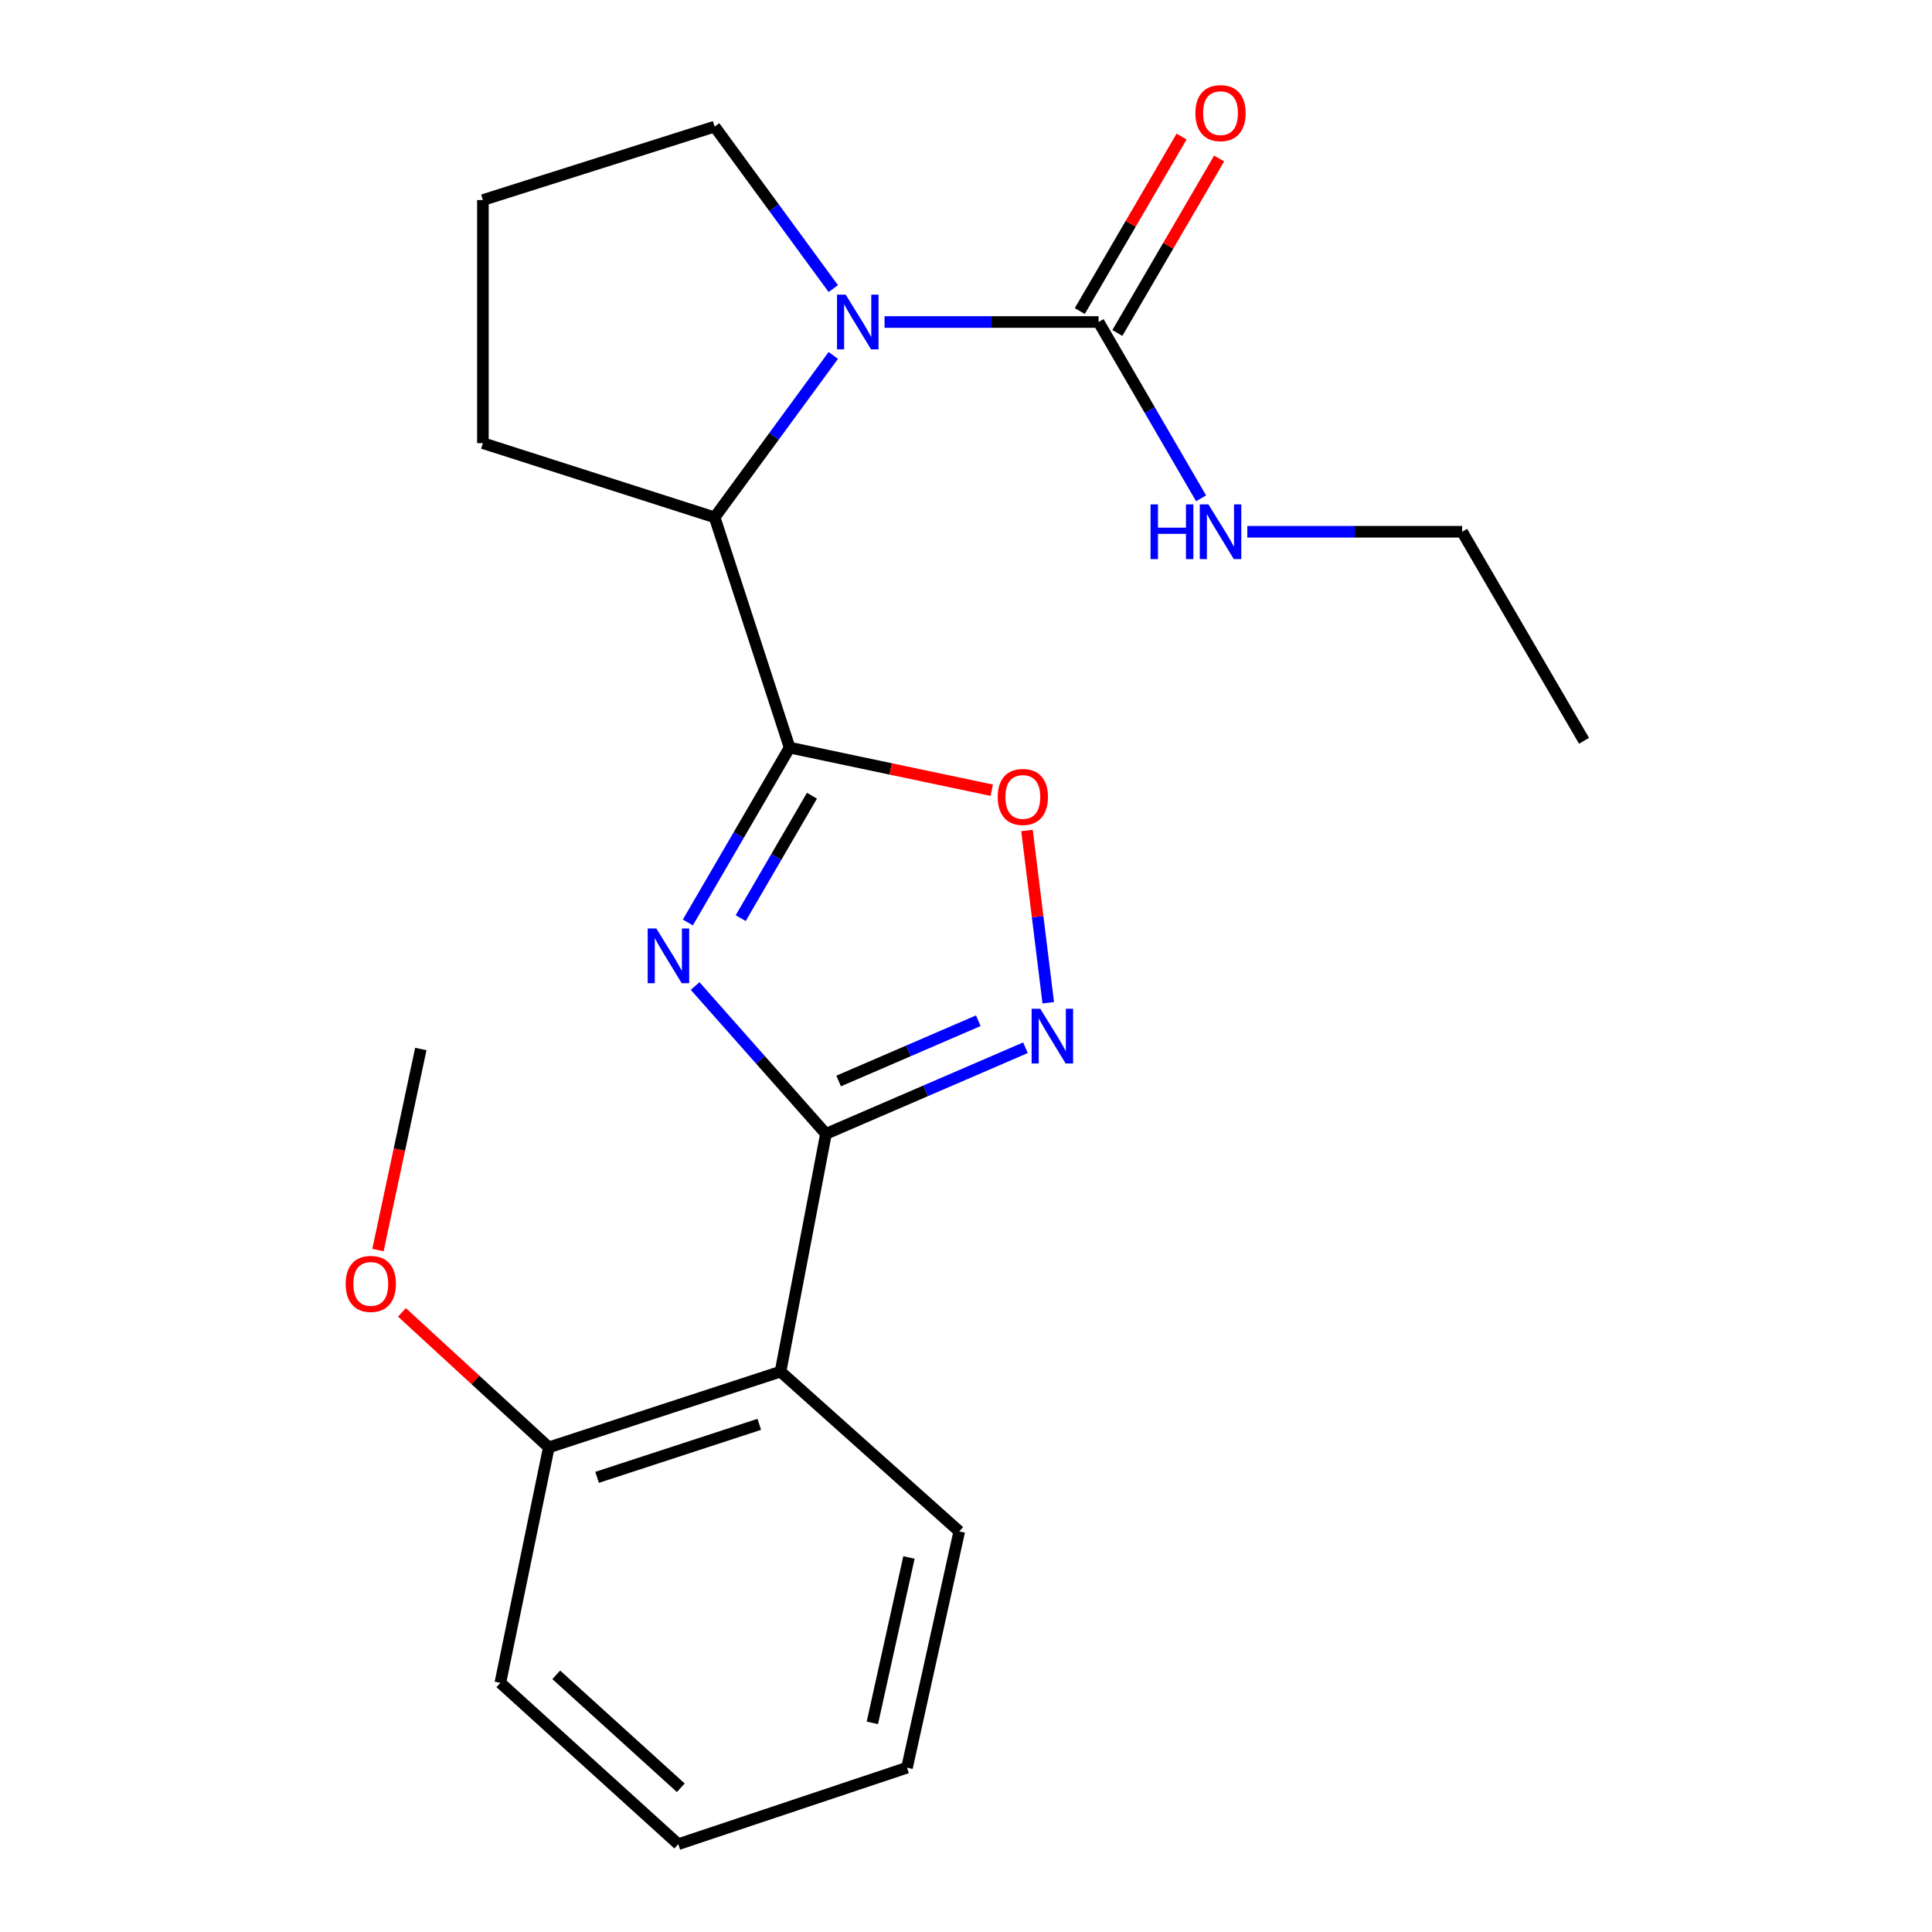 <?xml version='1.0' encoding='iso-8859-1'?>
<svg version='1.1' baseProfile='full'
              xmlns='http://www.w3.org/2000/svg'
                      xmlns:rdkit='http://www.rdkit.org/xml'
                      xmlns:xlink='http://www.w3.org/1999/xlink'
                  xml:space='preserve'
width='1000px' height='1000px' viewBox='0 0 1000 1000'>
<!-- END OF HEADER -->
<rect style='opacity:1.0;fill:#FFFFFF;stroke:none' width='1000' height='1000' x='0' y='0'> </rect>
<path class='bond-0' d='M 356.031,477.473 L 382.366,432.218' style='fill:none;fill-rule:evenodd;stroke:#0000FF;stroke-width:6px;stroke-linecap:butt;stroke-linejoin:miter;stroke-opacity:1' />
<path class='bond-0' d='M 382.366,432.218 L 408.701,386.963' style='fill:none;fill-rule:evenodd;stroke:#000000;stroke-width:6px;stroke-linecap:butt;stroke-linejoin:miter;stroke-opacity:1' />
<path class='bond-0' d='M 383.39,475.22 L 401.824,443.541' style='fill:none;fill-rule:evenodd;stroke:#0000FF;stroke-width:6px;stroke-linecap:butt;stroke-linejoin:miter;stroke-opacity:1' />
<path class='bond-0' d='M 401.824,443.541 L 420.259,411.862' style='fill:none;fill-rule:evenodd;stroke:#000000;stroke-width:6px;stroke-linecap:butt;stroke-linejoin:miter;stroke-opacity:1' />
<path class='bond-1' d='M 359.792,510.362 L 393.652,548.621' style='fill:none;fill-rule:evenodd;stroke:#0000FF;stroke-width:6px;stroke-linecap:butt;stroke-linejoin:miter;stroke-opacity:1' />
<path class='bond-1' d='M 393.652,548.621 L 427.512,586.88' style='fill:none;fill-rule:evenodd;stroke:#000000;stroke-width:6px;stroke-linecap:butt;stroke-linejoin:miter;stroke-opacity:1' />
<path class='bond-4' d='M 408.701,386.963 L 461.019,397.993' style='fill:none;fill-rule:evenodd;stroke:#000000;stroke-width:6px;stroke-linecap:butt;stroke-linejoin:miter;stroke-opacity:1' />
<path class='bond-4' d='M 461.019,397.993 L 513.337,409.024' style='fill:none;fill-rule:evenodd;stroke:#FF0000;stroke-width:6px;stroke-linecap:butt;stroke-linejoin:miter;stroke-opacity:1' />
<path class='bond-7' d='M 408.701,386.963 L 369.891,267.78' style='fill:none;fill-rule:evenodd;stroke:#000000;stroke-width:6px;stroke-linecap:butt;stroke-linejoin:miter;stroke-opacity:1' />
<path class='bond-3' d='M 427.512,586.88 L 479.143,564.596' style='fill:none;fill-rule:evenodd;stroke:#000000;stroke-width:6px;stroke-linecap:butt;stroke-linejoin:miter;stroke-opacity:1' />
<path class='bond-3' d='M 479.143,564.596 L 530.775,542.313' style='fill:none;fill-rule:evenodd;stroke:#0000FF;stroke-width:6px;stroke-linecap:butt;stroke-linejoin:miter;stroke-opacity:1' />
<path class='bond-3' d='M 434.08,559.525 L 470.222,543.926' style='fill:none;fill-rule:evenodd;stroke:#000000;stroke-width:6px;stroke-linecap:butt;stroke-linejoin:miter;stroke-opacity:1' />
<path class='bond-3' d='M 470.222,543.926 L 506.364,528.328' style='fill:none;fill-rule:evenodd;stroke:#0000FF;stroke-width:6px;stroke-linecap:butt;stroke-linejoin:miter;stroke-opacity:1' />
<path class='bond-6' d='M 427.512,586.88 L 403.998,709.952' style='fill:none;fill-rule:evenodd;stroke:#000000;stroke-width:6px;stroke-linecap:butt;stroke-linejoin:miter;stroke-opacity:1' />
<path class='bond-2' d='M 431.311,183.965 L 400.601,225.873' style='fill:none;fill-rule:evenodd;stroke:#0000FF;stroke-width:6px;stroke-linecap:butt;stroke-linejoin:miter;stroke-opacity:1' />
<path class='bond-2' d='M 400.601,225.873 L 369.891,267.78' style='fill:none;fill-rule:evenodd;stroke:#000000;stroke-width:6px;stroke-linecap:butt;stroke-linejoin:miter;stroke-opacity:1' />
<path class='bond-5' d='M 457.84,166.671 L 513.23,166.671' style='fill:none;fill-rule:evenodd;stroke:#0000FF;stroke-width:6px;stroke-linecap:butt;stroke-linejoin:miter;stroke-opacity:1' />
<path class='bond-5' d='M 513.23,166.671 L 568.62,166.671' style='fill:none;fill-rule:evenodd;stroke:#000000;stroke-width:6px;stroke-linecap:butt;stroke-linejoin:miter;stroke-opacity:1' />
<path class='bond-11' d='M 431.314,149.377 L 400.602,107.457' style='fill:none;fill-rule:evenodd;stroke:#0000FF;stroke-width:6px;stroke-linecap:butt;stroke-linejoin:miter;stroke-opacity:1' />
<path class='bond-11' d='M 400.602,107.457 L 369.891,65.537' style='fill:none;fill-rule:evenodd;stroke:#000000;stroke-width:6px;stroke-linecap:butt;stroke-linejoin:miter;stroke-opacity:1' />
<path class='bond-22' d='M 542.574,519.02 L 537.074,474.44' style='fill:none;fill-rule:evenodd;stroke:#0000FF;stroke-width:6px;stroke-linecap:butt;stroke-linejoin:miter;stroke-opacity:1' />
<path class='bond-22' d='M 537.074,474.44 L 531.574,429.86' style='fill:none;fill-rule:evenodd;stroke:#FF0000;stroke-width:6px;stroke-linecap:butt;stroke-linejoin:miter;stroke-opacity:1' />
<path class='bond-9' d='M 578.343,172.343 L 604.686,127.189' style='fill:none;fill-rule:evenodd;stroke:#000000;stroke-width:6px;stroke-linecap:butt;stroke-linejoin:miter;stroke-opacity:1' />
<path class='bond-9' d='M 604.686,127.189 L 631.029,82.034' style='fill:none;fill-rule:evenodd;stroke:#FF0000;stroke-width:6px;stroke-linecap:butt;stroke-linejoin:miter;stroke-opacity:1' />
<path class='bond-9' d='M 558.897,160.999 L 585.24,115.844' style='fill:none;fill-rule:evenodd;stroke:#000000;stroke-width:6px;stroke-linecap:butt;stroke-linejoin:miter;stroke-opacity:1' />
<path class='bond-9' d='M 585.24,115.844 L 611.583,70.689' style='fill:none;fill-rule:evenodd;stroke:#FF0000;stroke-width:6px;stroke-linecap:butt;stroke-linejoin:miter;stroke-opacity:1' />
<path class='bond-10' d='M 568.62,166.671 L 595.152,212.303' style='fill:none;fill-rule:evenodd;stroke:#000000;stroke-width:6px;stroke-linecap:butt;stroke-linejoin:miter;stroke-opacity:1' />
<path class='bond-10' d='M 595.152,212.303 L 621.685,257.935' style='fill:none;fill-rule:evenodd;stroke:#0000FF;stroke-width:6px;stroke-linecap:butt;stroke-linejoin:miter;stroke-opacity:1' />
<path class='bond-8' d='M 403.998,709.952 L 284.065,749.15' style='fill:none;fill-rule:evenodd;stroke:#000000;stroke-width:6px;stroke-linecap:butt;stroke-linejoin:miter;stroke-opacity:1' />
<path class='bond-8' d='M 393.002,737.231 L 309.049,764.67' style='fill:none;fill-rule:evenodd;stroke:#000000;stroke-width:6px;stroke-linecap:butt;stroke-linejoin:miter;stroke-opacity:1' />
<path class='bond-12' d='M 403.998,709.952 L 496.515,792.663' style='fill:none;fill-rule:evenodd;stroke:#000000;stroke-width:6px;stroke-linecap:butt;stroke-linejoin:miter;stroke-opacity:1' />
<path class='bond-14' d='M 369.891,267.78 L 249.945,229.37' style='fill:none;fill-rule:evenodd;stroke:#000000;stroke-width:6px;stroke-linecap:butt;stroke-linejoin:miter;stroke-opacity:1' />
<path class='bond-13' d='M 284.065,749.15 L 246.059,714.218' style='fill:none;fill-rule:evenodd;stroke:#000000;stroke-width:6px;stroke-linecap:butt;stroke-linejoin:miter;stroke-opacity:1' />
<path class='bond-13' d='M 246.059,714.218 L 208.053,679.287' style='fill:none;fill-rule:evenodd;stroke:#FF0000;stroke-width:6px;stroke-linecap:butt;stroke-linejoin:miter;stroke-opacity:1' />
<path class='bond-16' d='M 284.065,749.15 L 258.976,871.034' style='fill:none;fill-rule:evenodd;stroke:#000000;stroke-width:6px;stroke-linecap:butt;stroke-linejoin:miter;stroke-opacity:1' />
<path class='bond-17' d='M 645.61,275.235 L 701.201,275.235' style='fill:none;fill-rule:evenodd;stroke:#0000FF;stroke-width:6px;stroke-linecap:butt;stroke-linejoin:miter;stroke-opacity:1' />
<path class='bond-17' d='M 701.201,275.235 L 756.792,275.235' style='fill:none;fill-rule:evenodd;stroke:#000000;stroke-width:6px;stroke-linecap:butt;stroke-linejoin:miter;stroke-opacity:1' />
<path class='bond-23' d='M 369.891,65.537 L 249.945,103.547' style='fill:none;fill-rule:evenodd;stroke:#000000;stroke-width:6px;stroke-linecap:butt;stroke-linejoin:miter;stroke-opacity:1' />
<path class='bond-19' d='M 496.515,792.663 L 469.462,914.96' style='fill:none;fill-rule:evenodd;stroke:#000000;stroke-width:6px;stroke-linecap:butt;stroke-linejoin:miter;stroke-opacity:1' />
<path class='bond-19' d='M 470.475,806.145 L 451.538,891.753' style='fill:none;fill-rule:evenodd;stroke:#000000;stroke-width:6px;stroke-linecap:butt;stroke-linejoin:miter;stroke-opacity:1' />
<path class='bond-18' d='M 195.637,647.037 L 206.726,595.002' style='fill:none;fill-rule:evenodd;stroke:#FF0000;stroke-width:6px;stroke-linecap:butt;stroke-linejoin:miter;stroke-opacity:1' />
<path class='bond-18' d='M 206.726,595.002 L 217.814,542.967' style='fill:none;fill-rule:evenodd;stroke:#000000;stroke-width:6px;stroke-linecap:butt;stroke-linejoin:miter;stroke-opacity:1' />
<path class='bond-15' d='M 249.945,229.37 L 249.945,103.547' style='fill:none;fill-rule:evenodd;stroke:#000000;stroke-width:6px;stroke-linecap:butt;stroke-linejoin:miter;stroke-opacity:1' />
<path class='bond-24' d='M 258.976,871.034 L 351.067,954.545' style='fill:none;fill-rule:evenodd;stroke:#000000;stroke-width:6px;stroke-linecap:butt;stroke-linejoin:miter;stroke-opacity:1' />
<path class='bond-24' d='M 287.913,866.884 L 352.377,925.342' style='fill:none;fill-rule:evenodd;stroke:#000000;stroke-width:6px;stroke-linecap:butt;stroke-linejoin:miter;stroke-opacity:1' />
<path class='bond-20' d='M 756.792,275.235 L 819.892,383.436' style='fill:none;fill-rule:evenodd;stroke:#000000;stroke-width:6px;stroke-linecap:butt;stroke-linejoin:miter;stroke-opacity:1' />
<path class='bond-21' d='M 469.462,914.96 L 351.067,954.545' style='fill:none;fill-rule:evenodd;stroke:#000000;stroke-width:6px;stroke-linecap:butt;stroke-linejoin:miter;stroke-opacity:1' />
<path  class='atom-0' d='M 339.717 480.591
L 348.997 495.591
Q 349.917 497.071, 351.397 499.751
Q 352.877 502.431, 352.957 502.591
L 352.957 480.591
L 356.717 480.591
L 356.717 508.911
L 352.837 508.911
L 342.877 492.511
Q 341.717 490.591, 340.477 488.391
Q 339.277 486.191, 338.917 485.511
L 338.917 508.911
L 335.237 508.911
L 335.237 480.591
L 339.717 480.591
' fill='#0000FF'/>
<path  class='atom-3' d='M 437.724 152.511
L 447.004 167.511
Q 447.924 168.991, 449.404 171.671
Q 450.884 174.351, 450.964 174.511
L 450.964 152.511
L 454.724 152.511
L 454.724 180.831
L 450.844 180.831
L 440.884 164.431
Q 439.724 162.511, 438.484 160.311
Q 437.284 158.111, 436.924 157.431
L 436.924 180.831
L 433.244 180.831
L 433.244 152.511
L 437.724 152.511
' fill='#0000FF'/>
<path  class='atom-4' d='M 538.446 522.14
L 547.726 537.14
Q 548.646 538.62, 550.126 541.3
Q 551.606 543.98, 551.686 544.14
L 551.686 522.14
L 555.446 522.14
L 555.446 550.46
L 551.566 550.46
L 541.606 534.06
Q 540.446 532.14, 539.206 529.94
Q 538.006 527.74, 537.646 527.06
L 537.646 550.46
L 533.966 550.46
L 533.966 522.14
L 538.446 522.14
' fill='#0000FF'/>
<path  class='atom-5' d='M 516.422 412.495
Q 516.422 405.695, 519.782 401.895
Q 523.142 398.095, 529.422 398.095
Q 535.702 398.095, 539.062 401.895
Q 542.422 405.695, 542.422 412.495
Q 542.422 419.375, 539.022 423.295
Q 535.622 427.175, 529.422 427.175
Q 523.182 427.175, 519.782 423.295
Q 516.422 419.415, 516.422 412.495
M 529.422 423.975
Q 533.742 423.975, 536.062 421.095
Q 538.422 418.175, 538.422 412.495
Q 538.422 406.935, 536.062 404.135
Q 533.742 401.295, 529.422 401.295
Q 525.102 401.295, 522.742 404.095
Q 520.422 406.895, 520.422 412.495
Q 520.422 418.215, 522.742 421.095
Q 525.102 423.975, 529.422 423.975
' fill='#FF0000'/>
<path  class='atom-10' d='M 618.744 58.55
Q 618.744 51.75, 622.104 47.95
Q 625.464 44.15, 631.744 44.15
Q 638.024 44.15, 641.384 47.95
Q 644.744 51.75, 644.744 58.55
Q 644.744 65.43, 641.344 69.35
Q 637.944 73.23, 631.744 73.23
Q 625.504 73.23, 622.104 69.35
Q 618.744 65.47, 618.744 58.55
M 631.744 70.03
Q 636.064 70.03, 638.384 67.15
Q 640.744 64.23, 640.744 58.55
Q 640.744 52.99, 638.384 50.19
Q 636.064 47.35, 631.744 47.35
Q 627.424 47.35, 625.064 50.15
Q 622.744 52.95, 622.744 58.55
Q 622.744 64.27, 625.064 67.15
Q 627.424 70.03, 631.744 70.03
' fill='#FF0000'/>
<path  class='atom-11' d='M 595.524 261.075
L 599.364 261.075
L 599.364 273.115
L 613.844 273.115
L 613.844 261.075
L 617.684 261.075
L 617.684 289.395
L 613.844 289.395
L 613.844 276.315
L 599.364 276.315
L 599.364 289.395
L 595.524 289.395
L 595.524 261.075
' fill='#0000FF'/>
<path  class='atom-11' d='M 625.484 261.075
L 634.764 276.075
Q 635.684 277.555, 637.164 280.235
Q 638.644 282.915, 638.724 283.075
L 638.724 261.075
L 642.484 261.075
L 642.484 289.395
L 638.604 289.395
L 628.644 272.995
Q 627.484 271.075, 626.244 268.875
Q 625.044 266.675, 624.684 265.995
L 624.684 289.395
L 621.004 289.395
L 621.004 261.075
L 625.484 261.075
' fill='#0000FF'/>
<path  class='atom-14' d='M 178.924 664.543
Q 178.924 657.743, 182.284 653.943
Q 185.644 650.143, 191.924 650.143
Q 198.204 650.143, 201.564 653.943
Q 204.924 657.743, 204.924 664.543
Q 204.924 671.423, 201.524 675.343
Q 198.124 679.223, 191.924 679.223
Q 185.684 679.223, 182.284 675.343
Q 178.924 671.463, 178.924 664.543
M 191.924 676.023
Q 196.244 676.023, 198.564 673.143
Q 200.924 670.223, 200.924 664.543
Q 200.924 658.983, 198.564 656.183
Q 196.244 653.343, 191.924 653.343
Q 187.604 653.343, 185.244 656.143
Q 182.924 658.943, 182.924 664.543
Q 182.924 670.263, 185.244 673.143
Q 187.604 676.023, 191.924 676.023
' fill='#FF0000'/>
</svg>
